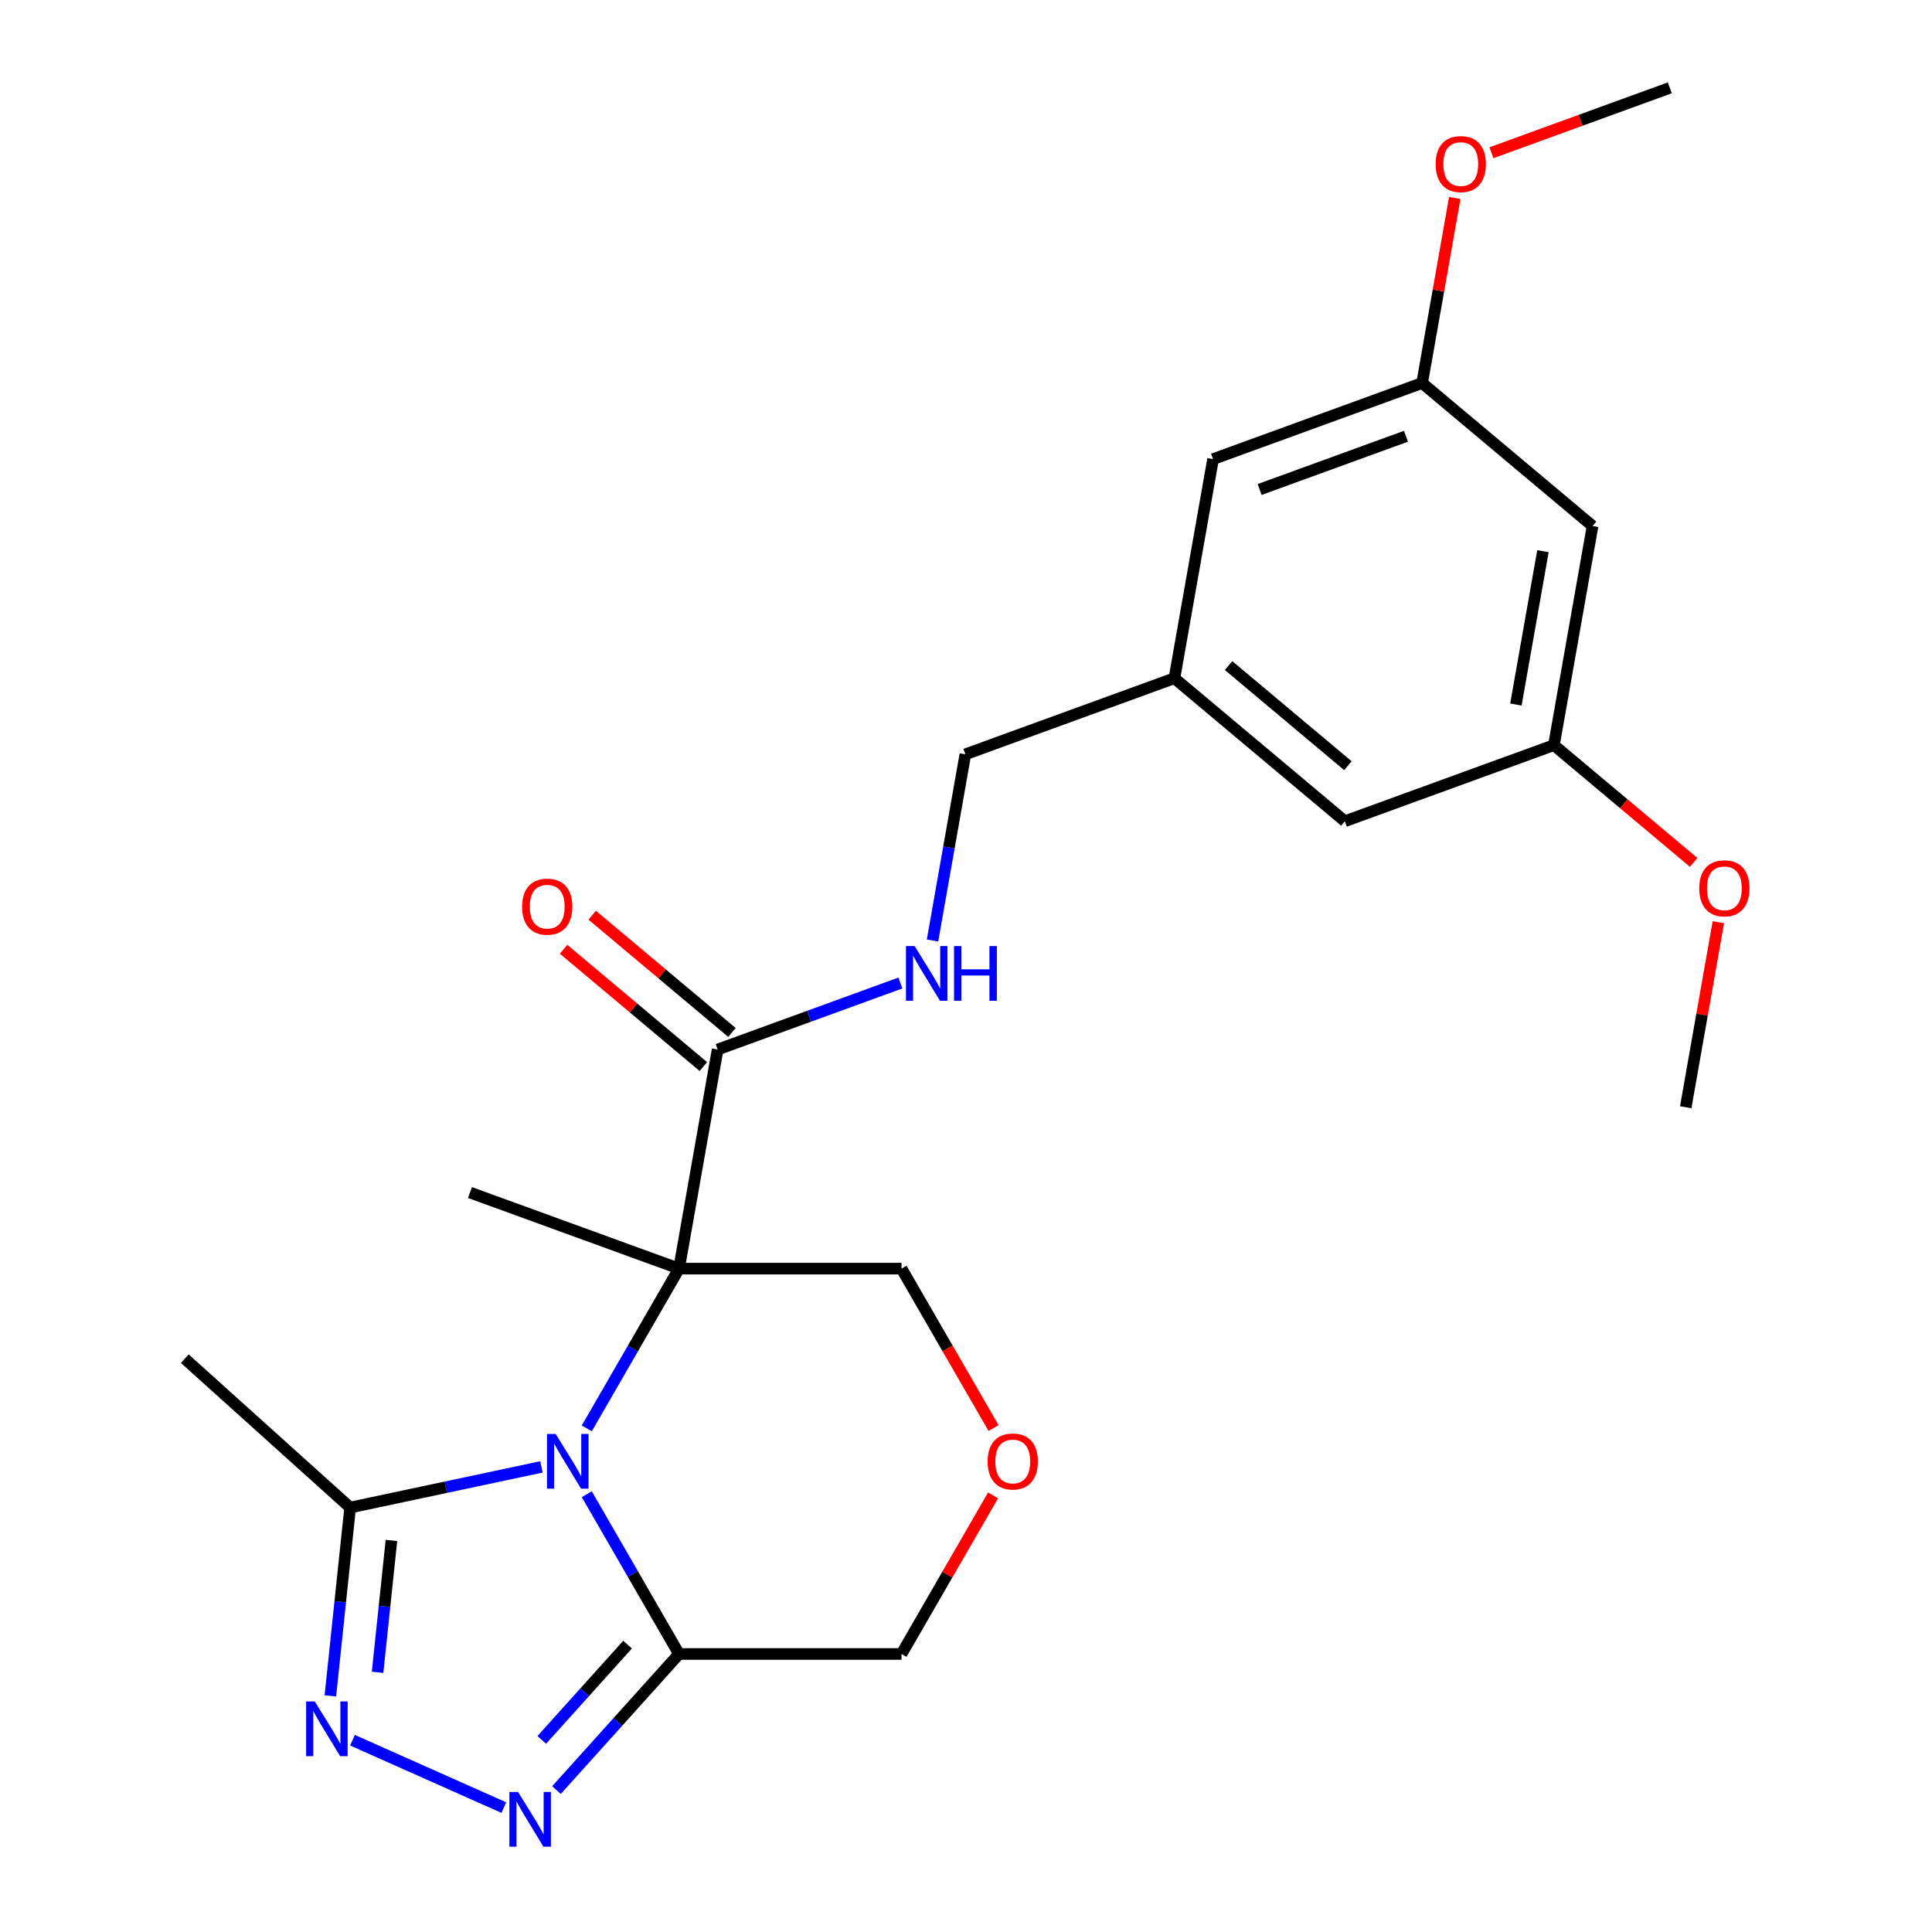<?xml version='1.0' encoding='iso-8859-1'?>
<svg version='1.1' baseProfile='full'
              xmlns='http://www.w3.org/2000/svg'
                      xmlns:rdkit='http://www.rdkit.org/xml'
                      xmlns:xlink='http://www.w3.org/1999/xlink'
                  xml:space='preserve'
width='1000px' height='1000px' viewBox='0 0 1000 1000'>
<!-- END OF HEADER -->
<rect style='opacity:1.0;fill:#FFFFFF;stroke:none' width='1000' height='1000' x='0' y='0'> </rect>
<path class='bond-0' d='M 303.717,739.327 L 327.588,697.981' style='fill:none;fill-rule:evenodd;stroke:#0000FF;stroke-width:6px;stroke-linecap:butt;stroke-linejoin:miter;stroke-opacity:1' />
<path class='bond-0' d='M 327.588,697.981 L 351.459,656.636' style='fill:none;fill-rule:evenodd;stroke:#000000;stroke-width:6px;stroke-linecap:butt;stroke-linejoin:miter;stroke-opacity:1' />
<path class='bond-1' d='M 303.717,773.405 L 327.588,814.75' style='fill:none;fill-rule:evenodd;stroke:#0000FF;stroke-width:6px;stroke-linecap:butt;stroke-linejoin:miter;stroke-opacity:1' />
<path class='bond-1' d='M 327.588,814.75 L 351.459,856.096' style='fill:none;fill-rule:evenodd;stroke:#000000;stroke-width:6px;stroke-linecap:butt;stroke-linejoin:miter;stroke-opacity:1' />
<path class='bond-4' d='M 280.26,759.261 L 230.749,769.785' style='fill:none;fill-rule:evenodd;stroke:#0000FF;stroke-width:6px;stroke-linecap:butt;stroke-linejoin:miter;stroke-opacity:1' />
<path class='bond-4' d='M 230.749,769.785 L 181.238,780.309' style='fill:none;fill-rule:evenodd;stroke:#000000;stroke-width:6px;stroke-linecap:butt;stroke-linejoin:miter;stroke-opacity:1' />
<path class='bond-5' d='M 351.459,656.636 L 371.456,543.227' style='fill:none;fill-rule:evenodd;stroke:#000000;stroke-width:6px;stroke-linecap:butt;stroke-linejoin:miter;stroke-opacity:1' />
<path class='bond-12' d='M 351.459,656.636 L 466.617,656.636' style='fill:none;fill-rule:evenodd;stroke:#000000;stroke-width:6px;stroke-linecap:butt;stroke-linejoin:miter;stroke-opacity:1' />
<path class='bond-18' d='M 351.459,656.636 L 243.245,617.249' style='fill:none;fill-rule:evenodd;stroke:#000000;stroke-width:6px;stroke-linecap:butt;stroke-linejoin:miter;stroke-opacity:1' />
<path class='bond-2' d='M 351.459,856.096 L 319.74,891.323' style='fill:none;fill-rule:evenodd;stroke:#000000;stroke-width:6px;stroke-linecap:butt;stroke-linejoin:miter;stroke-opacity:1' />
<path class='bond-2' d='M 319.74,891.323 L 288.022,926.55' style='fill:none;fill-rule:evenodd;stroke:#0000FF;stroke-width:6px;stroke-linecap:butt;stroke-linejoin:miter;stroke-opacity:1' />
<path class='bond-2' d='M 324.827,851.253 L 302.624,875.912' style='fill:none;fill-rule:evenodd;stroke:#000000;stroke-width:6px;stroke-linecap:butt;stroke-linejoin:miter;stroke-opacity:1' />
<path class='bond-2' d='M 302.624,875.912 L 280.421,900.571' style='fill:none;fill-rule:evenodd;stroke:#0000FF;stroke-width:6px;stroke-linecap:butt;stroke-linejoin:miter;stroke-opacity:1' />
<path class='bond-14' d='M 351.459,856.096 L 466.617,856.096' style='fill:none;fill-rule:evenodd;stroke:#000000;stroke-width:6px;stroke-linecap:butt;stroke-linejoin:miter;stroke-opacity:1' />
<path class='bond-24' d='M 260.784,935.612 L 182.447,900.734' style='fill:none;fill-rule:evenodd;stroke:#0000FF;stroke-width:6px;stroke-linecap:butt;stroke-linejoin:miter;stroke-opacity:1' />
<path class='bond-3' d='M 170.991,877.797 L 176.114,829.053' style='fill:none;fill-rule:evenodd;stroke:#0000FF;stroke-width:6px;stroke-linecap:butt;stroke-linejoin:miter;stroke-opacity:1' />
<path class='bond-3' d='M 176.114,829.053 L 181.238,780.309' style='fill:none;fill-rule:evenodd;stroke:#000000;stroke-width:6px;stroke-linecap:butt;stroke-linejoin:miter;stroke-opacity:1' />
<path class='bond-3' d='M 195.434,865.581 L 199.02,831.46' style='fill:none;fill-rule:evenodd;stroke:#0000FF;stroke-width:6px;stroke-linecap:butt;stroke-linejoin:miter;stroke-opacity:1' />
<path class='bond-3' d='M 199.02,831.46 L 202.606,797.339' style='fill:none;fill-rule:evenodd;stroke:#000000;stroke-width:6px;stroke-linecap:butt;stroke-linejoin:miter;stroke-opacity:1' />
<path class='bond-21' d='M 181.238,780.309 L 95.658,703.253' style='fill:none;fill-rule:evenodd;stroke:#000000;stroke-width:6px;stroke-linecap:butt;stroke-linejoin:miter;stroke-opacity:1' />
<path class='bond-6' d='M 371.456,543.227 L 418.753,526.012' style='fill:none;fill-rule:evenodd;stroke:#000000;stroke-width:6px;stroke-linecap:butt;stroke-linejoin:miter;stroke-opacity:1' />
<path class='bond-6' d='M 418.753,526.012 L 466.05,508.797' style='fill:none;fill-rule:evenodd;stroke:#0000FF;stroke-width:6px;stroke-linecap:butt;stroke-linejoin:miter;stroke-opacity:1' />
<path class='bond-9' d='M 378.858,534.405 L 342.689,504.056' style='fill:none;fill-rule:evenodd;stroke:#000000;stroke-width:6px;stroke-linecap:butt;stroke-linejoin:miter;stroke-opacity:1' />
<path class='bond-9' d='M 342.689,504.056 L 306.52,473.707' style='fill:none;fill-rule:evenodd;stroke:#FF0000;stroke-width:6px;stroke-linecap:butt;stroke-linejoin:miter;stroke-opacity:1' />
<path class='bond-9' d='M 364.053,552.049 L 327.885,521.699' style='fill:none;fill-rule:evenodd;stroke:#000000;stroke-width:6px;stroke-linecap:butt;stroke-linejoin:miter;stroke-opacity:1' />
<path class='bond-9' d='M 327.885,521.699 L 291.716,491.35' style='fill:none;fill-rule:evenodd;stroke:#FF0000;stroke-width:6px;stroke-linecap:butt;stroke-linejoin:miter;stroke-opacity:1' />
<path class='bond-15' d='M 482.674,486.802 L 491.17,438.617' style='fill:none;fill-rule:evenodd;stroke:#0000FF;stroke-width:6px;stroke-linecap:butt;stroke-linejoin:miter;stroke-opacity:1' />
<path class='bond-15' d='M 491.17,438.617 L 499.666,390.432' style='fill:none;fill-rule:evenodd;stroke:#000000;stroke-width:6px;stroke-linecap:butt;stroke-linejoin:miter;stroke-opacity:1' />
<path class='bond-7' d='M 514.012,774.005 L 490.315,815.05' style='fill:none;fill-rule:evenodd;stroke:#FF0000;stroke-width:6px;stroke-linecap:butt;stroke-linejoin:miter;stroke-opacity:1' />
<path class='bond-7' d='M 490.315,815.05 L 466.617,856.096' style='fill:none;fill-rule:evenodd;stroke:#000000;stroke-width:6px;stroke-linecap:butt;stroke-linejoin:miter;stroke-opacity:1' />
<path class='bond-25' d='M 514.266,739.167 L 490.442,697.901' style='fill:none;fill-rule:evenodd;stroke:#FF0000;stroke-width:6px;stroke-linecap:butt;stroke-linejoin:miter;stroke-opacity:1' />
<path class='bond-25' d='M 490.442,697.901 L 466.617,656.636' style='fill:none;fill-rule:evenodd;stroke:#000000;stroke-width:6px;stroke-linecap:butt;stroke-linejoin:miter;stroke-opacity:1' />
<path class='bond-8' d='M 824.307,272.272 L 804.309,385.681' style='fill:none;fill-rule:evenodd;stroke:#000000;stroke-width:6px;stroke-linecap:butt;stroke-linejoin:miter;stroke-opacity:1' />
<path class='bond-8' d='M 798.625,285.284 L 784.627,364.67' style='fill:none;fill-rule:evenodd;stroke:#000000;stroke-width:6px;stroke-linecap:butt;stroke-linejoin:miter;stroke-opacity:1' />
<path class='bond-26' d='M 824.307,272.272 L 736.09,198.25' style='fill:none;fill-rule:evenodd;stroke:#000000;stroke-width:6px;stroke-linecap:butt;stroke-linejoin:miter;stroke-opacity:1' />
<path class='bond-10' d='M 736.09,198.25 L 627.877,237.636' style='fill:none;fill-rule:evenodd;stroke:#000000;stroke-width:6px;stroke-linecap:butt;stroke-linejoin:miter;stroke-opacity:1' />
<path class='bond-10' d='M 727.735,225.801 L 651.986,253.371' style='fill:none;fill-rule:evenodd;stroke:#000000;stroke-width:6px;stroke-linecap:butt;stroke-linejoin:miter;stroke-opacity:1' />
<path class='bond-20' d='M 736.09,198.25 L 744.534,150.365' style='fill:none;fill-rule:evenodd;stroke:#000000;stroke-width:6px;stroke-linecap:butt;stroke-linejoin:miter;stroke-opacity:1' />
<path class='bond-20' d='M 744.534,150.365 L 752.977,102.48' style='fill:none;fill-rule:evenodd;stroke:#FF0000;stroke-width:6px;stroke-linecap:butt;stroke-linejoin:miter;stroke-opacity:1' />
<path class='bond-11' d='M 804.309,385.681 L 696.096,425.068' style='fill:none;fill-rule:evenodd;stroke:#000000;stroke-width:6px;stroke-linecap:butt;stroke-linejoin:miter;stroke-opacity:1' />
<path class='bond-19' d='M 804.309,385.681 L 840.478,416.03' style='fill:none;fill-rule:evenodd;stroke:#000000;stroke-width:6px;stroke-linecap:butt;stroke-linejoin:miter;stroke-opacity:1' />
<path class='bond-19' d='M 840.478,416.03 L 876.647,446.379' style='fill:none;fill-rule:evenodd;stroke:#FF0000;stroke-width:6px;stroke-linecap:butt;stroke-linejoin:miter;stroke-opacity:1' />
<path class='bond-13' d='M 607.88,351.045 L 499.666,390.432' style='fill:none;fill-rule:evenodd;stroke:#000000;stroke-width:6px;stroke-linecap:butt;stroke-linejoin:miter;stroke-opacity:1' />
<path class='bond-16' d='M 607.88,351.045 L 627.877,237.636' style='fill:none;fill-rule:evenodd;stroke:#000000;stroke-width:6px;stroke-linecap:butt;stroke-linejoin:miter;stroke-opacity:1' />
<path class='bond-17' d='M 607.88,351.045 L 696.096,425.068' style='fill:none;fill-rule:evenodd;stroke:#000000;stroke-width:6px;stroke-linecap:butt;stroke-linejoin:miter;stroke-opacity:1' />
<path class='bond-17' d='M 635.917,344.505 L 697.668,396.321' style='fill:none;fill-rule:evenodd;stroke:#000000;stroke-width:6px;stroke-linecap:butt;stroke-linejoin:miter;stroke-opacity:1' />
<path class='bond-23' d='M 889.416,477.342 L 880.972,525.227' style='fill:none;fill-rule:evenodd;stroke:#FF0000;stroke-width:6px;stroke-linecap:butt;stroke-linejoin:miter;stroke-opacity:1' />
<path class='bond-23' d='M 880.972,525.227 L 872.529,573.112' style='fill:none;fill-rule:evenodd;stroke:#000000;stroke-width:6px;stroke-linecap:butt;stroke-linejoin:miter;stroke-opacity:1' />
<path class='bond-22' d='M 771.966,79.062 L 818.133,62.258' style='fill:none;fill-rule:evenodd;stroke:#FF0000;stroke-width:6px;stroke-linecap:butt;stroke-linejoin:miter;stroke-opacity:1' />
<path class='bond-22' d='M 818.133,62.258 L 864.301,45.455' style='fill:none;fill-rule:evenodd;stroke:#000000;stroke-width:6px;stroke-linecap:butt;stroke-linejoin:miter;stroke-opacity:1' />
<path  class='atom-0' d='M 287.619 742.206
L 296.899 757.206
Q 297.819 758.686, 299.299 761.366
Q 300.779 764.046, 300.859 764.206
L 300.859 742.206
L 304.619 742.206
L 304.619 770.526
L 300.739 770.526
L 290.779 754.126
Q 289.619 752.206, 288.379 750.006
Q 287.179 747.806, 286.819 747.126
L 286.819 770.526
L 283.139 770.526
L 283.139 742.206
L 287.619 742.206
' fill='#0000FF'/>
<path  class='atom-3' d='M 268.143 927.515
L 277.423 942.515
Q 278.343 943.995, 279.823 946.675
Q 281.303 949.355, 281.383 949.515
L 281.383 927.515
L 285.143 927.515
L 285.143 955.835
L 281.263 955.835
L 271.303 939.435
Q 270.143 937.515, 268.903 935.315
Q 267.703 933.115, 267.343 932.435
L 267.343 955.835
L 263.663 955.835
L 263.663 927.515
L 268.143 927.515
' fill='#0000FF'/>
<path  class='atom-4' d='M 162.94 880.676
L 172.22 895.676
Q 173.14 897.156, 174.62 899.836
Q 176.1 902.516, 176.18 902.676
L 176.18 880.676
L 179.94 880.676
L 179.94 908.996
L 176.06 908.996
L 166.1 892.596
Q 164.94 890.676, 163.7 888.476
Q 162.5 886.276, 162.14 885.596
L 162.14 908.996
L 158.46 908.996
L 158.46 880.676
L 162.94 880.676
' fill='#0000FF'/>
<path  class='atom-7' d='M 473.409 489.68
L 482.689 504.68
Q 483.609 506.16, 485.089 508.84
Q 486.569 511.52, 486.649 511.68
L 486.649 489.68
L 490.409 489.68
L 490.409 518
L 486.529 518
L 476.569 501.6
Q 475.409 499.68, 474.169 497.48
Q 472.969 495.28, 472.609 494.6
L 472.609 518
L 468.929 518
L 468.929 489.68
L 473.409 489.68
' fill='#0000FF'/>
<path  class='atom-7' d='M 493.809 489.68
L 497.649 489.68
L 497.649 501.72
L 512.129 501.72
L 512.129 489.68
L 515.969 489.68
L 515.969 518
L 512.129 518
L 512.129 504.92
L 497.649 504.92
L 497.649 518
L 493.809 518
L 493.809 489.68
' fill='#0000FF'/>
<path  class='atom-8' d='M 511.196 756.446
Q 511.196 749.646, 514.556 745.846
Q 517.916 742.046, 524.196 742.046
Q 530.476 742.046, 533.836 745.846
Q 537.196 749.646, 537.196 756.446
Q 537.196 763.326, 533.796 767.246
Q 530.396 771.126, 524.196 771.126
Q 517.956 771.126, 514.556 767.246
Q 511.196 763.366, 511.196 756.446
M 524.196 767.926
Q 528.516 767.926, 530.836 765.046
Q 533.196 762.126, 533.196 756.446
Q 533.196 750.886, 530.836 748.086
Q 528.516 745.246, 524.196 745.246
Q 519.876 745.246, 517.516 748.046
Q 515.196 750.846, 515.196 756.446
Q 515.196 762.166, 517.516 765.046
Q 519.876 767.926, 524.196 767.926
' fill='#FF0000'/>
<path  class='atom-10' d='M 270.239 469.285
Q 270.239 462.485, 273.599 458.685
Q 276.959 454.885, 283.239 454.885
Q 289.519 454.885, 292.879 458.685
Q 296.239 462.485, 296.239 469.285
Q 296.239 476.165, 292.839 480.085
Q 289.439 483.965, 283.239 483.965
Q 276.999 483.965, 273.599 480.085
Q 270.239 476.205, 270.239 469.285
M 283.239 480.765
Q 287.559 480.765, 289.879 477.885
Q 292.239 474.965, 292.239 469.285
Q 292.239 463.725, 289.879 460.925
Q 287.559 458.085, 283.239 458.085
Q 278.919 458.085, 276.559 460.885
Q 274.239 463.685, 274.239 469.285
Q 274.239 475.005, 276.559 477.885
Q 278.919 480.765, 283.239 480.765
' fill='#FF0000'/>
<path  class='atom-20' d='M 879.526 459.783
Q 879.526 452.983, 882.886 449.183
Q 886.246 445.383, 892.526 445.383
Q 898.806 445.383, 902.166 449.183
Q 905.526 452.983, 905.526 459.783
Q 905.526 466.663, 902.126 470.583
Q 898.726 474.463, 892.526 474.463
Q 886.286 474.463, 882.886 470.583
Q 879.526 466.703, 879.526 459.783
M 892.526 471.263
Q 896.846 471.263, 899.166 468.383
Q 901.526 465.463, 901.526 459.783
Q 901.526 454.223, 899.166 451.423
Q 896.846 448.583, 892.526 448.583
Q 888.206 448.583, 885.846 451.383
Q 883.526 454.183, 883.526 459.783
Q 883.526 465.503, 885.846 468.383
Q 888.206 471.263, 892.526 471.263
' fill='#FF0000'/>
<path  class='atom-21' d='M 743.087 84.921
Q 743.087 78.121, 746.447 74.321
Q 749.807 70.521, 756.087 70.521
Q 762.367 70.521, 765.727 74.321
Q 769.087 78.121, 769.087 84.921
Q 769.087 91.801, 765.687 95.721
Q 762.287 99.601, 756.087 99.601
Q 749.847 99.601, 746.447 95.721
Q 743.087 91.841, 743.087 84.921
M 756.087 96.401
Q 760.407 96.401, 762.727 93.521
Q 765.087 90.601, 765.087 84.921
Q 765.087 79.361, 762.727 76.561
Q 760.407 73.721, 756.087 73.721
Q 751.767 73.721, 749.407 76.521
Q 747.087 79.321, 747.087 84.921
Q 747.087 90.641, 749.407 93.521
Q 751.767 96.401, 756.087 96.401
' fill='#FF0000'/>
</svg>
